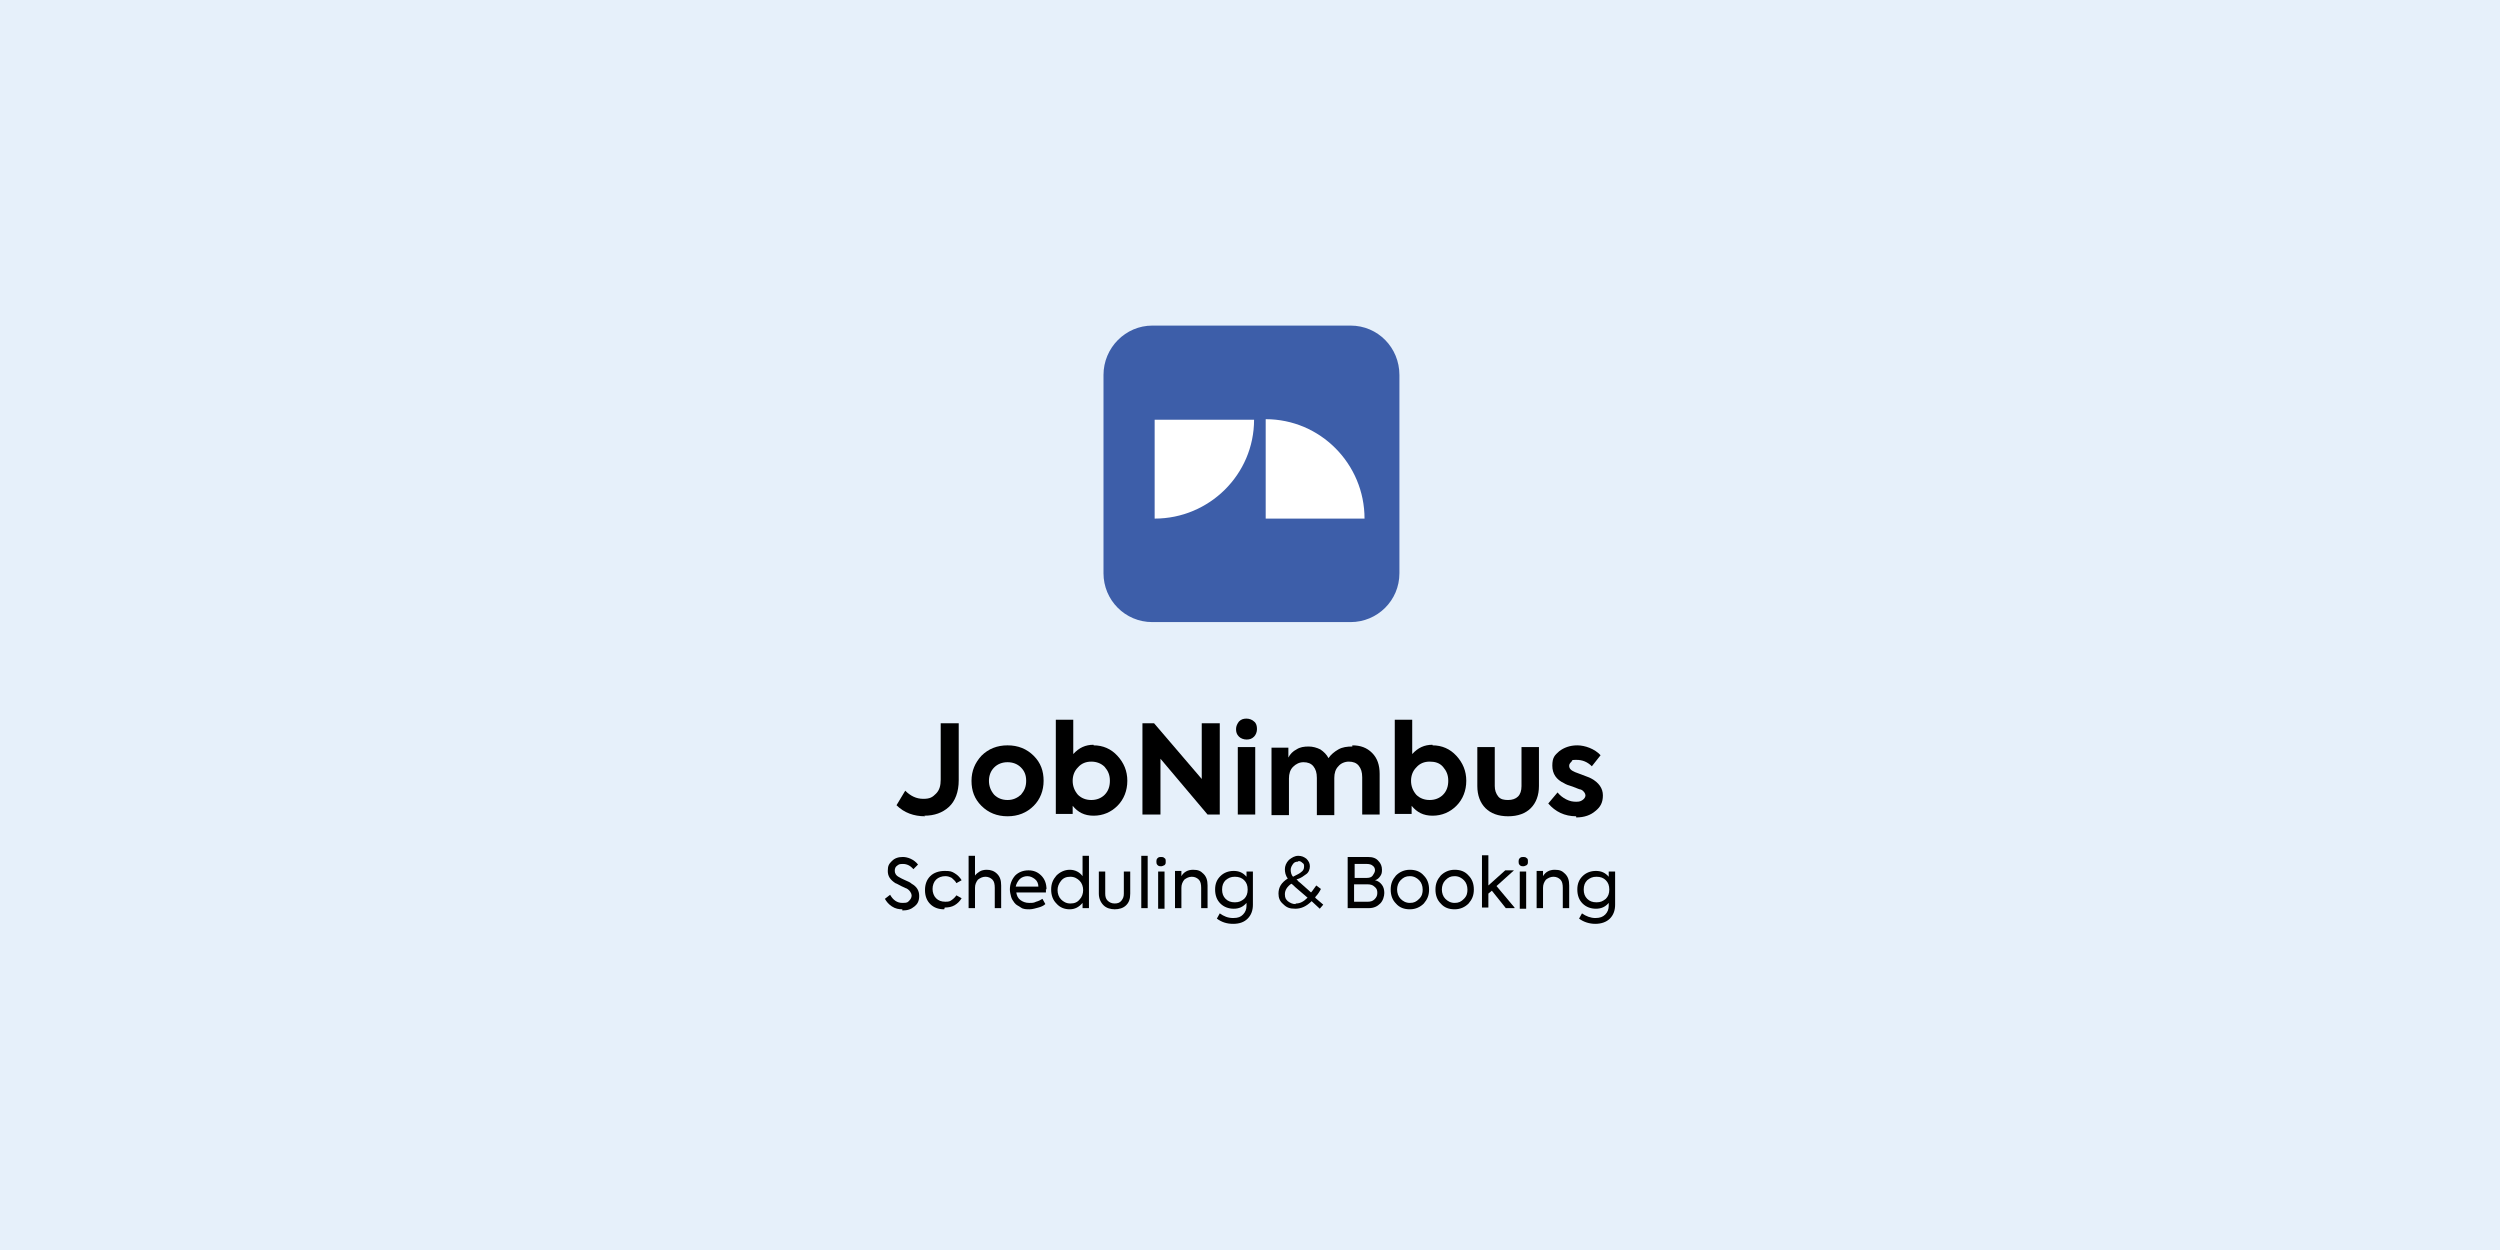 <?xml version="1.0" encoding="UTF-8"?>
<svg id="logos_1x1" data-name="logos 1x1" xmlns="http://www.w3.org/2000/svg" version="1.1" viewBox="0 0 430 215">
  <defs>
    <style>
      .cls-1 {
        fill: #e6f0fa;
      }

      .cls-1, .cls-2, .cls-3, .cls-4 {
        stroke-width: 0px;
      }

      .cls-2 {
        fill: #000;
      }

      .cls-3 {
        fill: #3d5ea9;
      }

      .cls-4 {
        fill: #fff;
      }
    </style>
  </defs>
  <rect class="cls-1" width="430" height="215"/>
  <path class="cls-2" d="M159.1,140.4c-1.9,0-3.6-.6-4.9-1.9l1.5-2.5c.9.9,1.9,1.4,3.1,1.4s1.6-.3,2.2-.9.8-1.4.8-2.4v-9.7h3.1v9.8c0,2-.6,3.6-1.7,4.6-1.1,1-2.5,1.5-4.2,1.5h0Z"/>
  <path class="cls-2" d="M167.1,134.3c0-1.7.6-3.1,1.7-4.3,1.2-1.2,2.7-1.8,4.5-1.8s3.3.6,4.5,1.8c1.2,1.2,1.7,2.6,1.7,4.3s-.6,3.2-1.7,4.3c-1.2,1.2-2.7,1.8-4.5,1.8s-3.3-.6-4.5-1.8c-1.2-1.2-1.7-2.6-1.7-4.3ZM171,136.7c.6.6,1.4.9,2.3.9s1.6-.3,2.3-.9c.6-.7.9-1.4.9-2.4s-.3-1.7-.9-2.3c-.6-.6-1.4-.9-2.3-.9s-1.7.3-2.3.9c-.6.6-.9,1.4-.9,2.3s.3,1.7.9,2.4Z"/>
  <path class="cls-2" d="M188.1,128.2c1.6,0,3,.6,4.1,1.8,1.1,1.2,1.7,2.6,1.7,4.3s-.6,3.2-1.7,4.3c-1.1,1.1-2.5,1.7-4.1,1.7s-2.7-.6-3.6-1.7v1.4h-2.9v-16.2h3v5.9c1-1.1,2.1-1.6,3.5-1.6h0ZM184.5,134.3c0,.9.3,1.7.9,2.4.6.6,1.4.9,2.3.9s1.7-.3,2.3-.9c.6-.6.9-1.4.9-2.4s-.3-1.7-.9-2.4c-.6-.6-1.4-.9-2.3-.9s-1.7.3-2.3,1c-.6.6-.9,1.4-.9,2.3h0Z"/>
  <path class="cls-2" d="M206.7,134.1v-9.7h3.1v15.7h-2.1l-8.1-9.6v9.6h-3.1v-15.7h2l8.3,9.7h0Z"/>
  <path class="cls-2" d="M216.2,125.4c0,.5-.2,1-.5,1.3-.4.4-.8.5-1.3.5s-1-.2-1.3-.5c-.4-.4-.5-.8-.5-1.3s.2-.9.5-1.3c.4-.4.8-.5,1.3-.5s1,.2,1.3.5c.4.3.5.8.5,1.3ZM215.9,128.5v11.6h-3v-11.6h3Z"/>
  <path class="cls-2" d="M232.6,128.2c1.4,0,2.5.4,3.4,1.3.9.9,1.3,2.1,1.3,3.6v7h-3v-6.4c0-.9-.2-1.5-.6-2s-1-.7-1.7-.7-1.4.3-1.8.8c-.5.5-.7,1.2-.7,2v6.4h-3v-6.4c0-.9-.2-1.5-.6-2s-1-.7-1.7-.7-1.3.3-1.8.8c-.5.5-.7,1.2-.7,2v6.3h-3v-11.6h2.9v1.7c.3-.6.8-1.1,1.4-1.4.6-.4,1.3-.5,2.1-.5.7,0,1.4.2,2,.5.6.4,1.1.9,1.4,1.5.4-.6,1-1.1,1.7-1.5.7-.4,1.5-.5,2.4-.5h0Z"/>
  <path class="cls-2" d="M246.4,128.2c1.6,0,3,.6,4.1,1.8,1.1,1.2,1.7,2.6,1.7,4.3s-.6,3.2-1.7,4.3c-1.1,1.1-2.5,1.7-4.1,1.7s-2.7-.6-3.6-1.7v1.4h-2.9v-16.2h3v5.9c1-1.1,2.1-1.6,3.5-1.6h0ZM242.7,134.3c0,.9.3,1.7.9,2.4.6.6,1.4.9,2.3.9s1.7-.3,2.3-.9c.6-.6.9-1.4.9-2.4s-.3-1.7-.9-2.4-1.4-.9-2.3-.9-1.7.3-2.3,1c-.6.6-.9,1.4-.9,2.3h0Z"/>
  <path class="cls-2" d="M263.3,139c-.9.9-2.2,1.4-3.9,1.4s-3-.5-3.9-1.4-1.4-2.2-1.4-3.8v-6.7h3v6.7c0,.7.2,1.3.6,1.8s1,.6,1.7.6,1.3-.2,1.7-.6.6-1,.6-1.8v-6.7h3v6.7c0,1.6-.5,2.9-1.4,3.8h0Z"/>
  <path class="cls-2" d="M271.1,140.4c-2,0-3.6-.8-4.8-2.2l1.6-1.9c.4.5.9.9,1.5,1.2.6.3,1.1.4,1.7.4s.8-.1,1.1-.3c.3-.2.5-.5.5-.8s-.3-.8-.8-1c-.2,0-.6-.2-1.4-.5-.7-.2-1.2-.4-1.5-.6-1.3-.6-2-1.6-2-3s.4-1.8,1.2-2.5c.8-.6,1.8-1,3.1-1s3,.6,4,1.7l-1.5,1.9c-.8-.8-1.7-1.1-2.6-1.1s-.7,0-.9.3c-.2.2-.4.4-.4.7,0,.5.3.8,1,1.1,1.5.6,2.5.9,2.8,1.1,1.3.7,2,1.7,2,2.9s-.4,2-1.3,2.7c-.8.7-1.9,1.1-3.3,1.1h0Z"/>
  <path class="cls-2" d="M155.2,156.4c-.6,0-1.2-.1-1.8-.5s-.9-.8-1.2-1.3l.9-.7c.5.9,1.2,1.4,2.1,1.4s.9-.1,1.2-.4.4-.6.4-.9-.3-.9-.9-1.2c-.1,0-.4-.2-.9-.4-.4-.2-.7-.4-1-.5-.9-.6-1.3-1.2-1.3-2.1s.2-1.2.7-1.7c.5-.5,1.1-.7,1.9-.7s1.9.4,2.6,1.3l-.8.8c-.5-.6-1.1-.9-1.8-.9s-.7.1-1,.3c-.3.2-.4.5-.4.9s.2.8.8,1.1c.2.1.5.3,1,.5.5.2.9.4,1.1.6.9.5,1.3,1.2,1.3,2.1s-.3,1.4-.8,1.8c-.6.5-1.2.7-2.1.7h0s0,0,0,0Z"/>
  <path class="cls-2" d="M162.4,156.4c-1,0-1.8-.3-2.4-.9s-.9-1.4-.9-2.4.3-1.8.9-2.4c.6-.6,1.5-.9,2.5-.9s1.2.1,1.7.4c.5.3.9.7,1.2,1.2l-.9.5c-.2-.4-.5-.6-.8-.9-.4-.2-.7-.3-1.1-.3-.6,0-1.2.2-1.6.6-.4.4-.6,1-.6,1.6s.2,1.2.6,1.6c.4.4.9.6,1.6.6s.8-.1,1.1-.3.6-.5.8-.8l.9.5c-.3.5-.7.9-1.2,1.2-.5.3-1.1.4-1.7.4h0s0,0,0,0Z"/>
  <path class="cls-2" d="M167.7,156.2h-1.1v-9h1.1v3.4c.2-.3.5-.5.8-.7s.8-.3,1.2-.3c.7,0,1.3.2,1.8.7s.7,1.1.7,2v3.9h-1.1v-3.5c0-.6-.1-1.1-.4-1.4s-.7-.5-1.2-.5-.9.2-1.3.5c-.3.4-.5.8-.5,1.4v3.5h0Z"/>
  <path class="cls-2" d="M179.9,152.9c0,0,0,.3,0,.6h-5.1c.1.6.3,1,.7,1.3s.9.5,1.5.5.8,0,1.2-.2c.4-.1.8-.3,1.1-.5l.5.9c-.3.3-.8.5-1.2.6s-1,.3-1.5.3-1.1,0-1.5-.3-.8-.4-1.1-.8-.5-.7-.6-1.1c-.1-.4-.2-.8-.2-1.2,0-.9.3-1.7.9-2.4.6-.6,1.4-.9,2.3-.9s1.6.3,2.2.9c.6.6.9,1.4.9,2.4h0ZM174.7,152.5h3.9c0-.5-.2-1-.6-1.3s-.8-.5-1.3-.5-1,.2-1.3.5-.6.8-.7,1.3h0Z"/>
  <path class="cls-2" d="M186.2,150.8v-3.6h1.1v9h-1.1v-.9c-.6.7-1.3,1.1-2.2,1.1s-1.7-.3-2.3-1c-.6-.6-.9-1.4-.9-2.4s.3-1.7.9-2.4c.6-.6,1.4-1,2.3-1s1.7.4,2.2,1.1h0ZM186.3,153.1c0-.6-.2-1.2-.6-1.6-.4-.4-.9-.7-1.6-.7s-1.2.2-1.6.7-.6,1-.6,1.6.2,1.2.6,1.6c.4.4.9.7,1.6.7s1.2-.2,1.6-.7c.4-.4.6-1,.6-1.6Z"/>
  <path class="cls-2" d="M191.8,156.4c-.8,0-1.5-.2-2-.7-.5-.5-.8-1.2-.8-2v-3.8h1.1v3.8c0,.5.1.9.4,1.2s.7.5,1.2.5.9-.1,1.2-.5.4-.7.4-1.2v-3.8h1.1v3.8c0,.9-.2,1.5-.7,2s-1.2.7-2,.7h0Z"/>
  <path class="cls-2" d="M197.4,147.2v9h-1.1v-9h1.1Z"/>
  <path class="cls-2" d="M199.7,149c-.2,0-.4,0-.6-.2s-.2-.4-.2-.6,0-.4.2-.6.4-.2.6-.2.4,0,.6.2c.2.1.2.3.2.6s0,.4-.2.6c-.2.1-.4.2-.6.2ZM200.3,149.9v6.4h-1.1v-6.4h1.1Z"/>
  <path class="cls-2" d="M203.2,156.2h-1.1v-6.4h1.1v.9c.4-.7,1.1-1.1,2-1.1s1.3.2,1.8.7.7,1.1.7,2v3.9h-1.1v-3.5c0-.6-.1-1.1-.4-1.4-.3-.3-.7-.5-1.2-.5s-.9.2-1.3.5c-.3.4-.5.8-.5,1.4v3.5h0Z"/>
  <path class="cls-2" d="M214.4,150.7v-.8h1.1v5.7c0,1-.3,1.8-.9,2.4-.6.6-1.4.9-2.5.9s-2-.3-2.8-.9l.5-.9c.7.5,1.4.8,2.3.8s1.3-.2,1.7-.6c.4-.4.6-.9.6-1.5v-.5c-.6.7-1.3,1-2.2,1s-1.7-.3-2.3-.9c-.6-.6-.9-1.4-.9-2.4s.3-1.7.9-2.3c.6-.6,1.4-.9,2.3-.9s1.6.3,2.2,1h0ZM210.8,154.6c.4.4.9.6,1.6.6s1.1-.2,1.6-.6c.4-.4.6-.9.6-1.6s-.2-1.2-.6-1.6-.9-.6-1.6-.6-1.1.2-1.6.6c-.4.4-.6.9-.6,1.6s.2,1.2.6,1.6Z"/>
  <path class="cls-2" d="M226.2,154.4l1.4,1.2-.6.7-1.4-1.3c-.9.9-1.8,1.3-2.8,1.3s-1.5-.2-2.1-.8c-.6-.5-.8-1.1-.8-1.8,0-1.1.5-1.9,1.6-2.6-.4-.5-.5-1.1-.5-1.6s.2-1.1.7-1.6c.5-.4,1-.7,1.6-.7s1,.2,1.4.5c.4.4.6.8.6,1.3s-.2,1.1-.7,1.4c-.4.3-.8.6-1.4.8h-.2c.2.3.4.5.7.7l1.8,1.6c.3-.3.5-.7.9-1.2l.8.6c-.2.4-.5.9-.9,1.3h0ZM222.9,155.4c.7,0,1.3-.3,2-1l-2.1-1.8c-.3-.3-.5-.5-.7-.6-.7.5-1.1,1.1-1.1,1.8s.2.9.5,1.2c.4.3.8.5,1.3.5h0ZM223.3,148.2c-.4,0-.7.1-.9.4s-.4.6-.4,1,.1.9.4,1.2c.8-.4,1.2-.6,1.4-.8.3-.2.5-.5.5-.9s0-.5-.3-.7c-.2-.2-.4-.3-.7-.3h0Z"/>
  <path class="cls-2" d="M236.5,151.4c.5.1.9.4,1.2.8.3.4.4.9.4,1.4s-.2,1.3-.7,1.8-1.1.8-2,.8h-3.6v-8.8h3.5c.8,0,1.4.2,1.8.7.4.4.6.9.6,1.5s-.1.8-.3,1.1-.5.6-.9.7h0,0ZM235.1,148.6h-2.1v2.4h2.1c.4,0,.8-.1,1-.4s.4-.6.4-.9-.1-.6-.4-.8c-.2-.2-.6-.3-1-.3h0ZM232.9,155.1h2.3c.5,0,.9-.1,1.2-.4.3-.3.5-.6.5-1.1s-.1-.8-.5-1.1c-.3-.3-.7-.4-1.3-.4h-2.2v3h0Z"/>
  <path class="cls-2" d="M242.5,156.4c-1,0-1.8-.3-2.4-1-.6-.6-.9-1.4-.9-2.4s.3-1.7.9-2.4c.6-.6,1.4-1,2.4-1s1.8.3,2.4,1c.6.6.9,1.4.9,2.4s-.3,1.7-.9,2.4c-.6.6-1.4,1-2.4,1ZM244.7,153c0-.6-.2-1.2-.6-1.6-.4-.4-.9-.7-1.6-.7s-1.1.2-1.6.7c-.4.4-.6,1-.6,1.6s.2,1.2.6,1.6c.4.4.9.7,1.6.7s1.1-.2,1.6-.7.6-1,.6-1.6Z"/>
  <path class="cls-2" d="M250.2,156.4c-1,0-1.8-.3-2.4-1-.6-.6-.9-1.4-.9-2.4s.3-1.7.9-2.4c.6-.6,1.4-1,2.4-1s1.8.3,2.4,1c.6.6.9,1.4.9,2.4s-.3,1.7-.9,2.4c-.6.6-1.4,1-2.4,1ZM252.4,153c0-.6-.2-1.2-.6-1.6-.4-.4-.9-.7-1.6-.7s-1.1.2-1.6.7c-.4.4-.6,1-.6,1.6s.2,1.2.6,1.6c.4.4.9.7,1.6.7s1.1-.2,1.6-.7.6-1,.6-1.6Z"/>
  <path class="cls-2" d="M260.5,156.2h-1.5l-2.4-3-.6.5v2.4h-1.1v-9h1.1v5.2l2.9-2.6h1.5l-3,2.7,3.1,3.7h0Z"/>
  <path class="cls-2" d="M262,149c-.2,0-.4,0-.6-.2s-.2-.4-.2-.6,0-.4.2-.6.4-.2.6-.2.4,0,.6.2c.2.1.2.3.2.6s0,.4-.2.6c-.2.1-.4.2-.6.2ZM262.5,149.9v6.4h-1.1v-6.4h1.1Z"/>
  <path class="cls-2" d="M265.4,156.2h-1.1v-6.4h1.1v.9c.4-.7,1.1-1.1,2-1.1s1.3.2,1.8.7.7,1.1.7,2v3.9h-1.1v-3.5c0-.6-.1-1.1-.4-1.4-.3-.3-.7-.5-1.2-.5s-.9.2-1.3.5c-.3.4-.5.8-.5,1.4v3.5h0Z"/>
  <path class="cls-2" d="M276.7,150.7v-.8h1.1v5.7c0,1-.3,1.8-.9,2.4-.6.6-1.5.9-2.5.9s-2-.3-2.8-.9l.5-.9c.7.5,1.5.8,2.3.8s1.3-.2,1.7-.6c.4-.4.6-.9.6-1.5v-.5c-.6.7-1.3,1-2.2,1s-1.7-.3-2.3-.9c-.6-.6-.9-1.4-.9-2.4s.3-1.7.9-2.3c.6-.6,1.4-.9,2.3-.9s1.6.3,2.2,1h0ZM273,154.6c.4.4.9.6,1.6.6s1.1-.2,1.6-.6c.4-.4.6-.9.6-1.6s-.2-1.2-.6-1.6c-.4-.4-.9-.6-1.6-.6s-1.1.2-1.6.6c-.4.4-.6.9-.6,1.6s.2,1.2.6,1.6Z"/>
  <path class="cls-3" d="M232.3,107h-34.1c-4.7,0-8.4-3.8-8.4-8.4v-34.1c0-4.7,3.8-8.5,8.4-8.5h34.1c4.7,0,8.4,3.8,8.4,8.5v34.1c0,4.7-3.8,8.4-8.4,8.4"/>
  <path class="cls-4" d="M215.7,72.2h-17.1v17c9.4,0,17.1-7.6,17.1-17Z"/>
  <path class="cls-4" d="M217.7,72.1v17.1h17c0-9.4-7.6-17.1-17-17.1Z"/>
</svg>